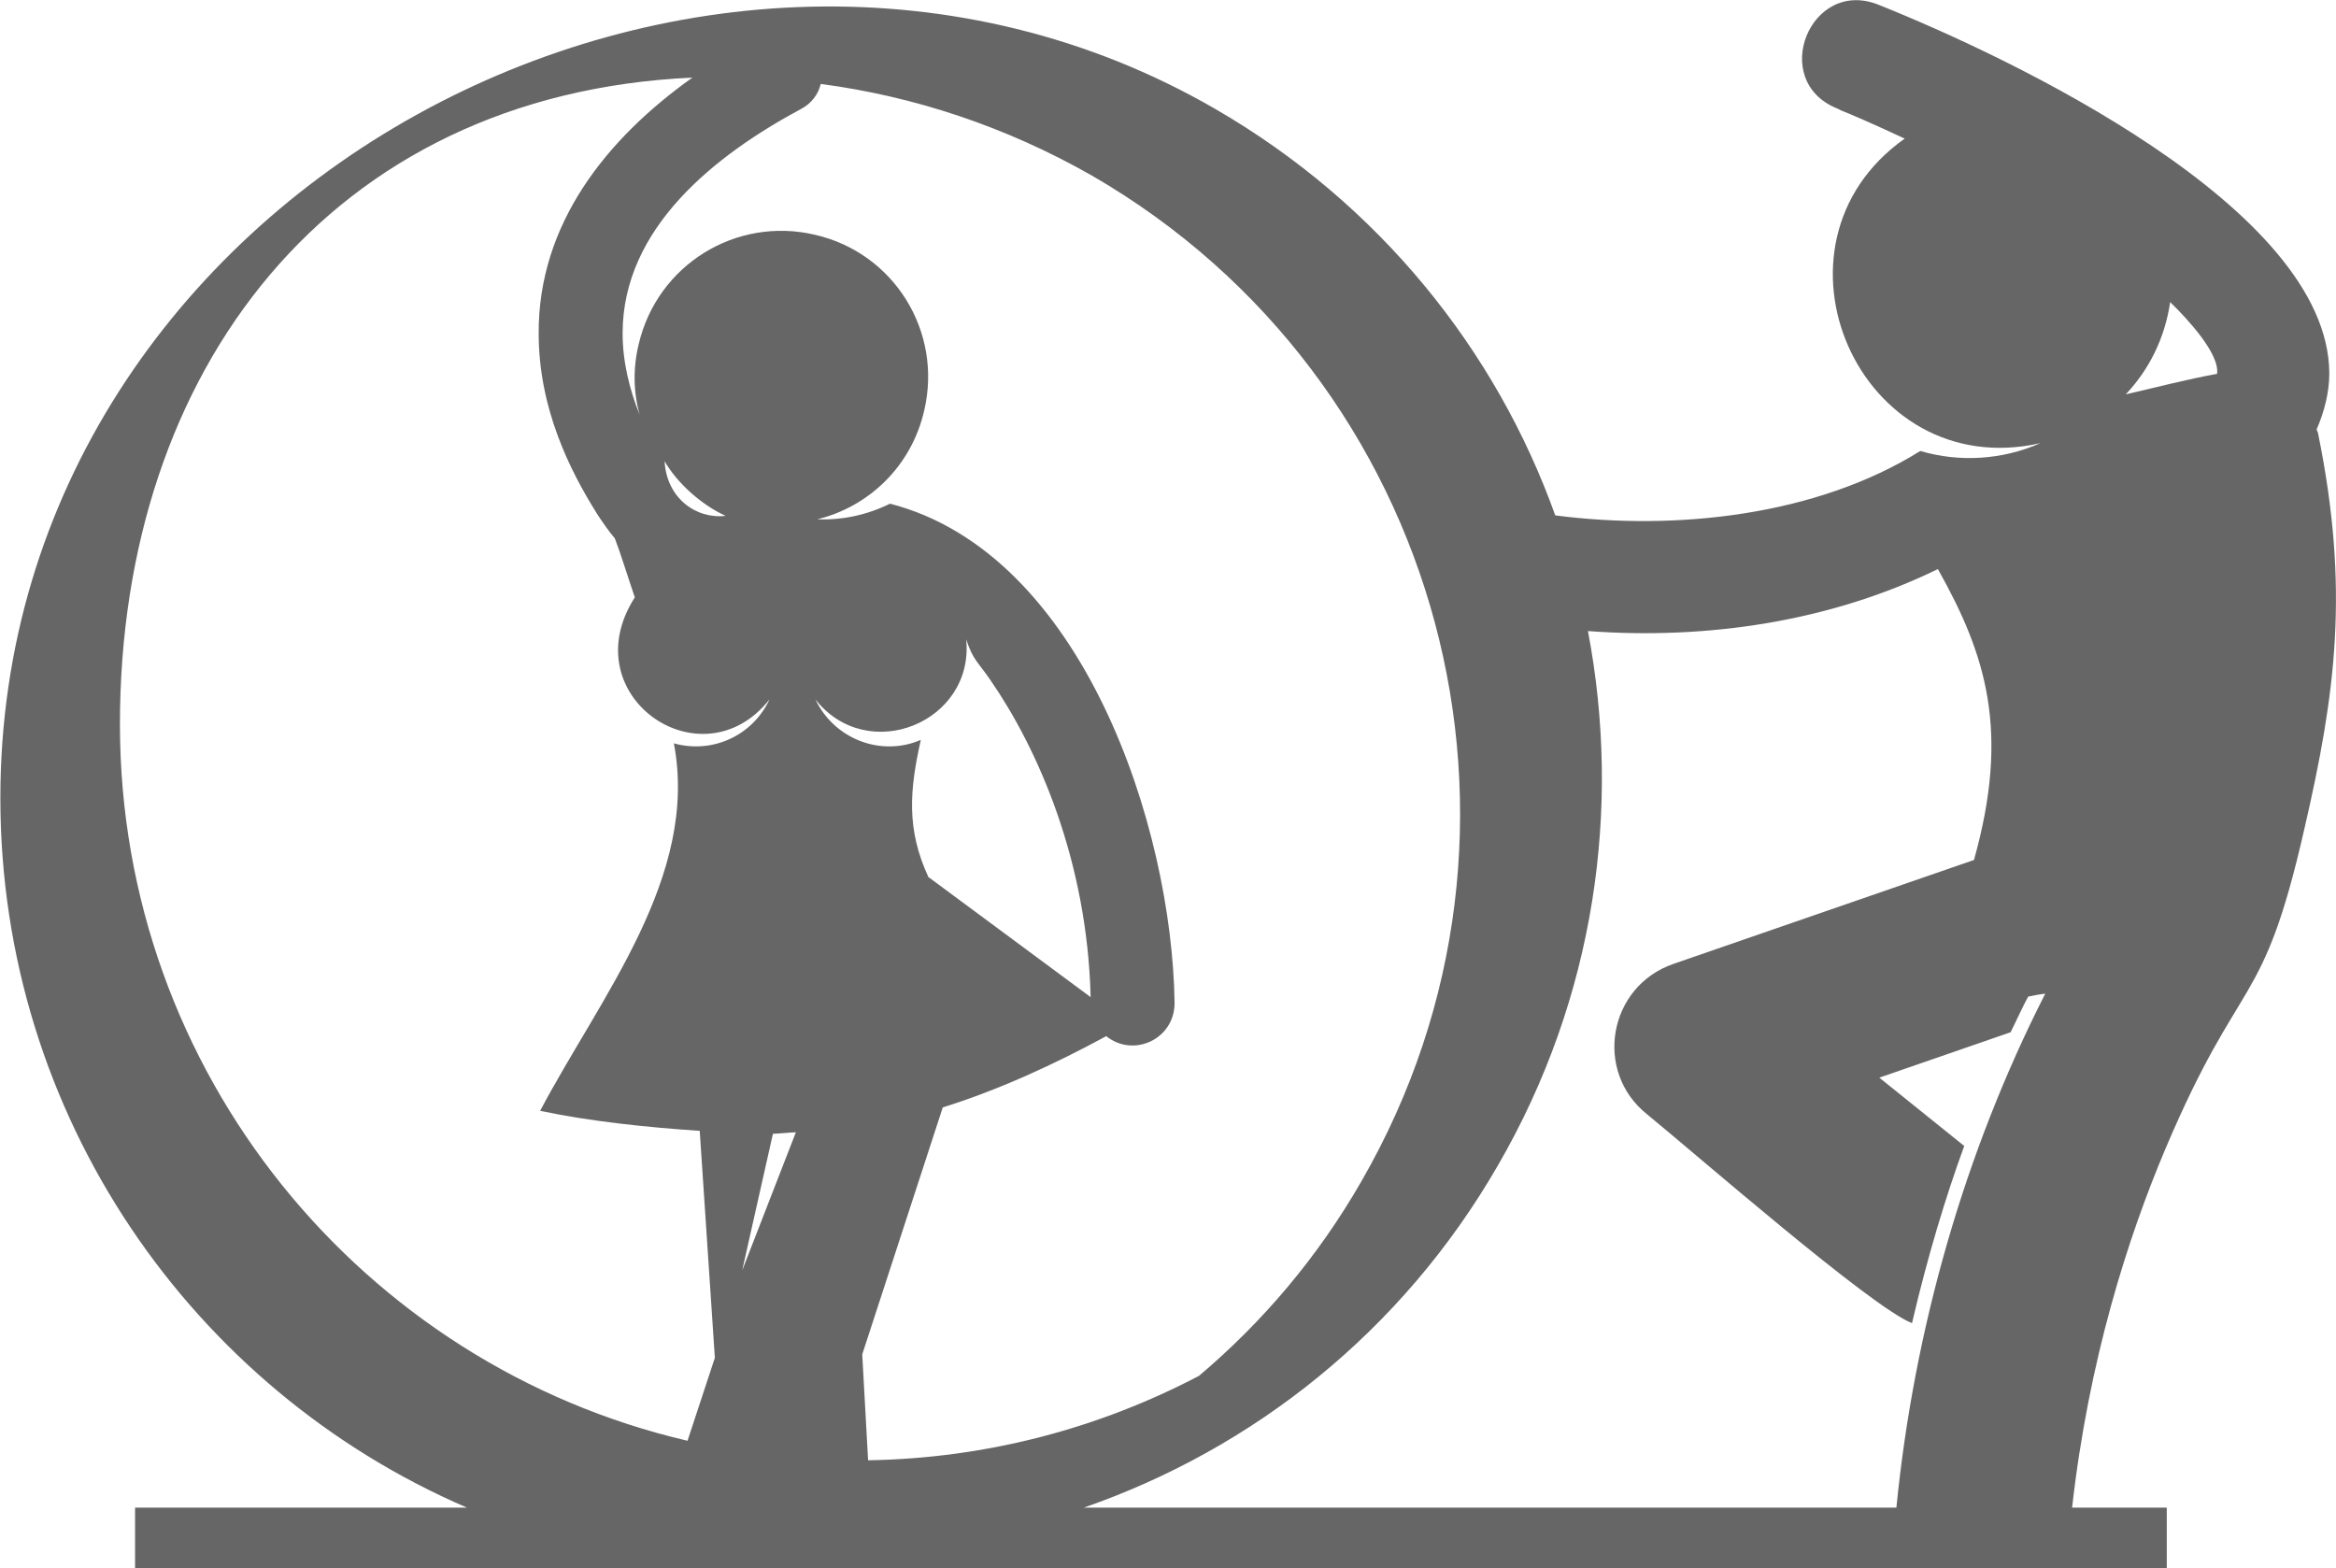 <?xml version="1.0" encoding="UTF-8"?>
<!DOCTYPE svg PUBLIC "-//W3C//DTD SVG 1.1//EN" "http://www.w3.org/Graphics/SVG/1.1/DTD/svg11.dtd">
<!-- Creator: CorelDRAW X8 -->
<svg xmlns="http://www.w3.org/2000/svg" xml:space="preserve" width="4.569in" height="3.067in" version="1.1" style="shape-rendering:geometricPrecision; text-rendering:geometricPrecision; image-rendering:optimizeQuality; fill-rule:evenodd; clip-rule:evenodd"
viewBox="0 0 4785 3213"
 xmlns:xlink="http://www.w3.org/1999/xlink">
 <defs>
  <style type="text/css">
   <![CDATA[
    .fil0 {fill:#666666}
   ]]>
  </style>
 </defs>
 <g id="Layer_x0020_1">
  <path class="fil0" d="M956 3089c-562,-242 -956,-802 -956,-1454 0,-1248 1446,-2015 2489,-1412 337,195 576,495 697,833 247,32 535,1 748,-132 81,24 169,18 246,-16 -371,84 -586,-406 -278,-624 -64,-30 -113,-51 -131,-58 -5,-3 -8,-4 -8,-4 -140,-57 -54,-269 86,-212 265,106 922,415 923,755 0,39 -10,78 -26,115 1,3 3,6 3,8 65,319 36,533 -28,810 -86,378 -129,289 -284,654 -78,184 -158,435 -192,737l194 0 0 124c-1449,0 -2773,0 -4163,0l0 -124 680 0 0 0zm2929 0c36,-364 139,-727 305,-1053 -12,1 -24,4 -35,6 -12,22 -23,47 -36,73l-269 93 174 140c-38,104 -75,226 -107,363 -83,-32 -446,-349 -543,-428 -110,-88 -79,-262 54,-308l616 -213c74,-264 25,-420 -74,-596 -221,108 -474,145 -717,127 69,362 15,750 -184,1094 -197,342 -503,582 -849,702l1665 0 0 0zm561 -2470c35,34 102,106 96,147 -61,11 -126,28 -187,42 48,-51 80,-115 91,-189zm-2553 222c38,-162 -62,-323 -224,-360 -162,-38 -323,62 -361,224 -12,49 -11,99 2,145 -21,-52 -35,-109 -35,-167 0,-217 191,-366 366,-460 21,-11 35,-30 40,-51 190,25 379,87 556,188 721,417 968,1339 552,2060 -90,157 -204,290 -333,399 -204,107 -434,169 -678,173l-12 -217 165 -506c115,-36 228,-88 335,-146 56,45 140,6 140,-68 -5,-361 -188,-921 -583,-1023 -47,23 -97,34 -149,32 106,-26 193,-109 219,-223l0 0zm-532 104c26,45 75,89 125,112 -61,7 -121,-37 -125,-112zm269 1375l-110 283 63 -280c10,0 37,-3 47,-3zm-197 -3l31 465 -56 170c-666,-155 -1163,-754 -1163,-1468 0,-725 430,-1291 1173,-1325 -176,125 -316,300 -315,524 0,153 63,280 121,372 12,18 23,34 35,48 11,28 24,71 41,121 -129,201 137,385 276,209 -35,75 -118,112 -196,90 52,273 -151,520 -274,753 104,22 222,34 327,41l0 0zm801 -274l-331 -245 -1 0c-46,-99 -39,-179 -16,-282 -81,35 -177,-1 -216,-83 107,136 326,47 309,-123 14,43 25,47 50,84 96,139 198,368 205,649l0 0z"/>
 </g>
</svg>
